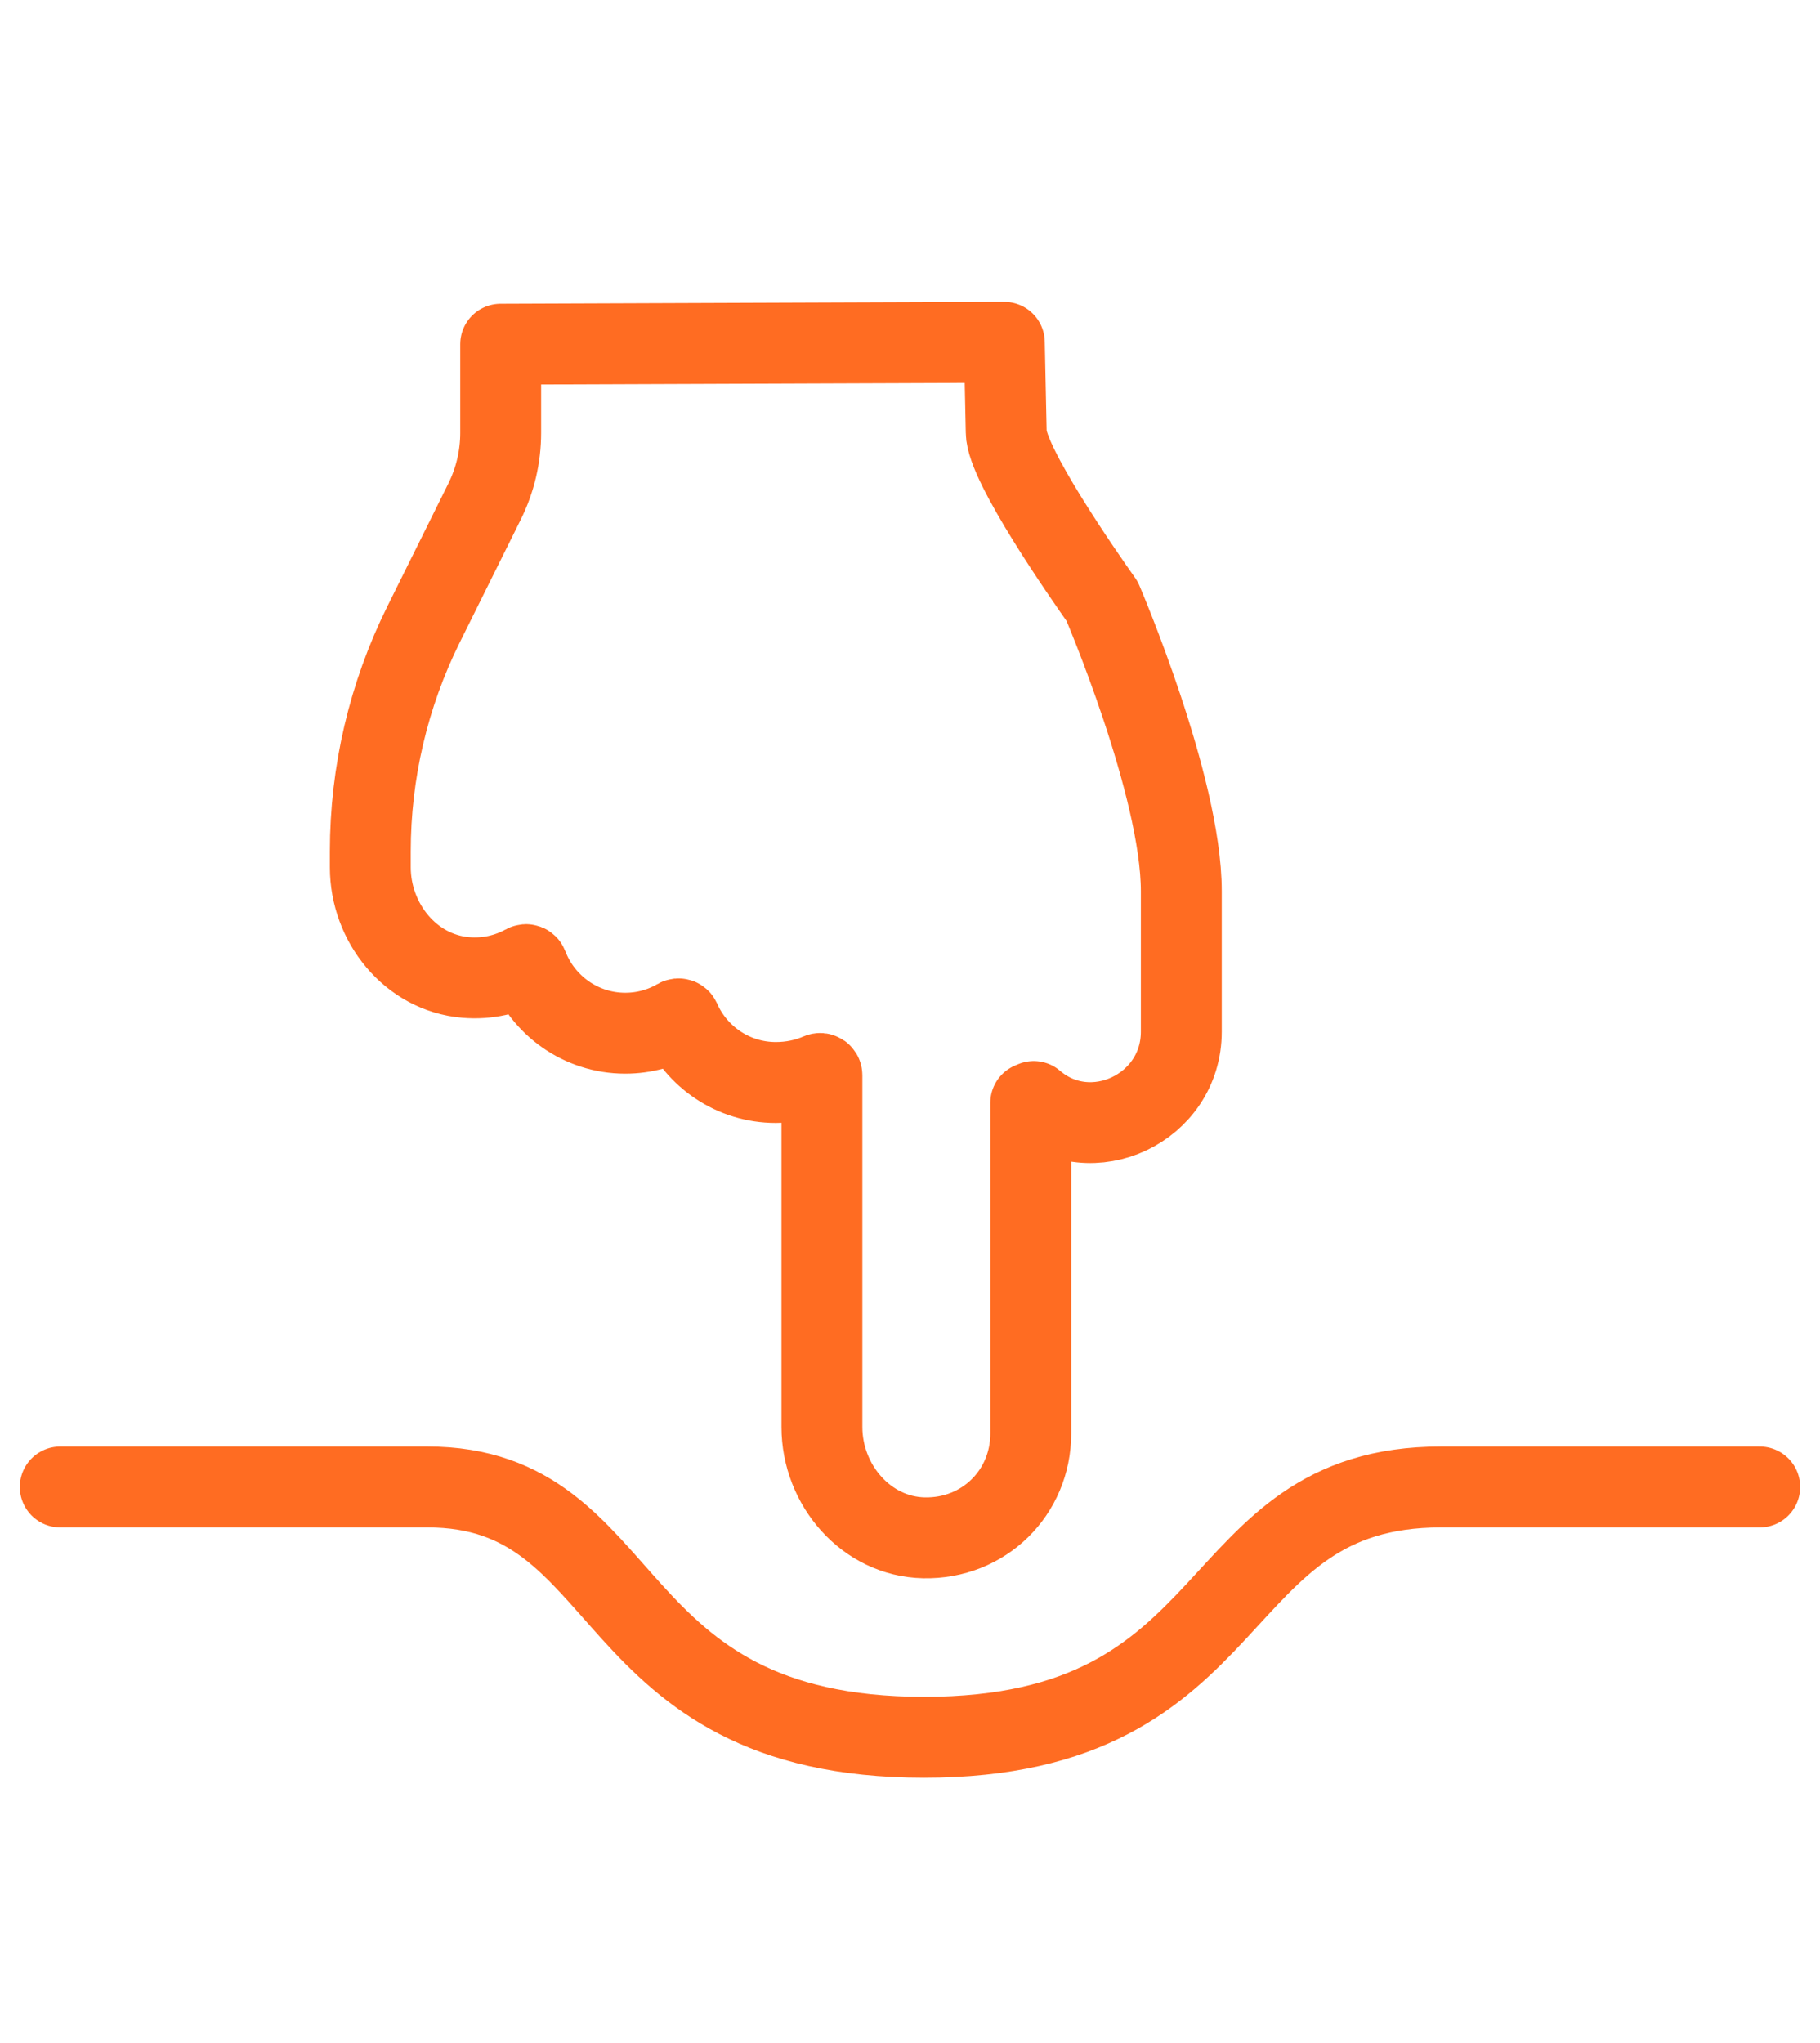 <svg width="90" height="101" viewBox="0 0 90 101" fill="none" xmlns="http://www.w3.org/2000/svg">
<path d="M2.98 73.523C2.98 73.523 12.714 73.523 21.134 73.523C31.573 73.523 29.5 85.899 45.697 85.899C61.892 85.899 59.416 73.523 71.26 73.523H87.019M23.023 48.331C24.096 48.423 25.108 48.185 25.971 47.707C26.017 47.681 26.072 47.702 26.09 47.751C26.831 49.699 28.716 51.087 30.921 51.087C31.864 51.087 32.749 50.833 33.511 50.389C33.556 50.363 33.611 50.381 33.633 50.429C34.431 52.25 36.252 53.524 38.364 53.524C39.142 53.524 39.87 53.369 40.52 53.086C40.58 53.06 40.644 53.101 40.644 53.167V70.558C40.644 73.419 42.828 75.976 45.688 76.038C48.641 76.102 50.972 73.811 50.972 70.875V54.527C51.072 54.485 51.022 54.506 51.12 54.464C53.967 56.9 58.416 54.799 58.416 51.015V44.066C58.416 38.855 54.502 29.732 54.502 29.732C53.593 28.445 49.758 22.943 49.758 21.368L49.664 16.926L24.759 17.019V21.405C24.759 22.582 24.486 23.743 23.962 24.797L20.945 30.874C19.213 34.362 18.312 38.204 18.312 42.099V42.884C18.312 45.617 20.3 48.098 23.024 48.331H23.023Z" stroke="#FF6C22" stroke-width="4" stroke-linecap="round" stroke-linejoin="round"/>
</svg>
